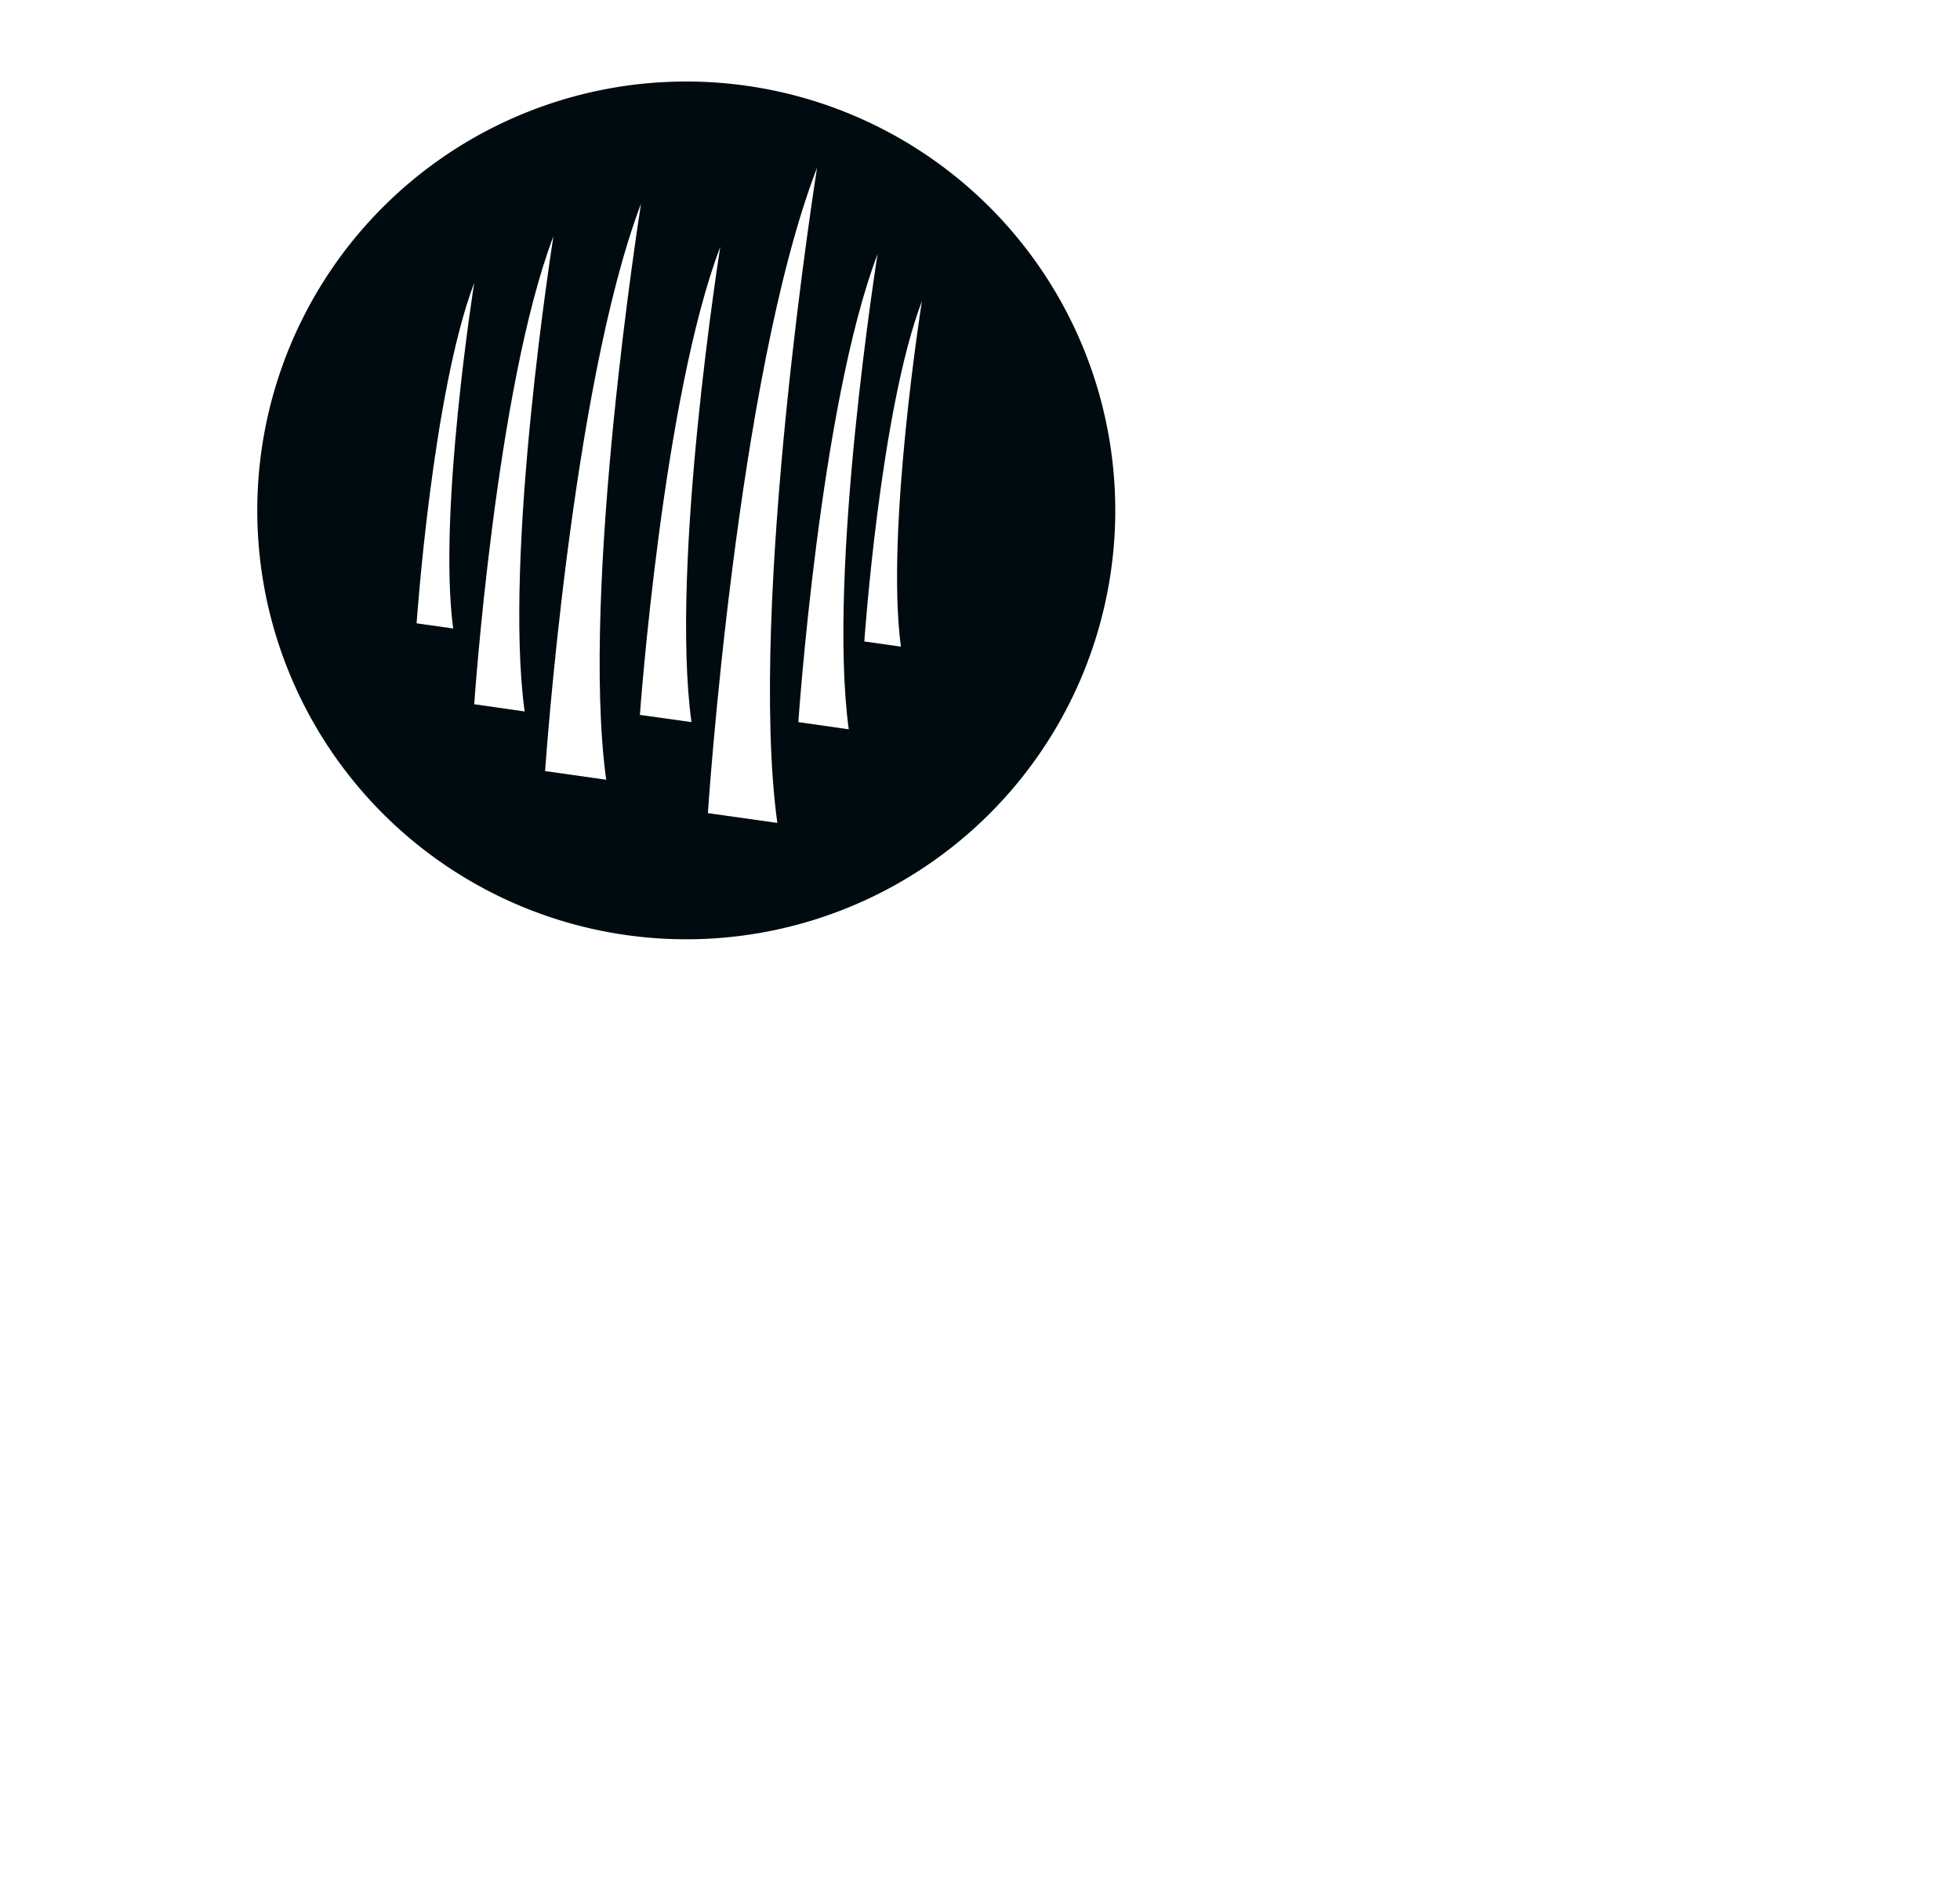 <svg id="d52c19a7-49f8-45e0-b26b-1c3a19a68330" data-name="Vrstva 1" xmlns="http://www.w3.org/2000/svg" viewBox="0 0 68.03 65.2"><defs><style>.\31 1c9c388-77fb-4688-a546-fe36220f8d5a{fill:#fff;}.\39 8596d5d-3c7b-447b-8991-4a037d87e4a0{fill:#000b0f;}</style></defs><title>dog</title><path class="11c9c388-77fb-4688-a546-fe36220f8d5a" d="M47.74,8.7c-.66,1.44-1.47,3.3-2.07,4.53-.94,1.92-2.52,4.31-4.62,5.1-1.53.58-4.19,2.61-5.52,3.5-1.83,1.22-2.7.62-4.46.74a11.08,11.08,0,0,1-5.48-.78c-1.9-.84-3.53-.74-5.64-.71-3.12,0-6,2-8.45,3.69a15.67,15.67,0,0,0-3.25,3.1c-.88,1.14-.82,2.67-1.25,4-1,3-.6,6-.8,9.26a4,4,0,0,1-1.74,3.33c-.76.62-1.86,1.15-1.59,2.19A3.61,3.61,0,0,0,3.59,48c.49.63.55.51,1.23.8s1.08.67,1.61.93,1.2.24,1.6.57c.76.62.46,1.84.34,2.78-.06.48-.11,2,1.09,2.44a3.66,3.66,0,0,0,2.91,0c1.18-.55.56-1.36-.27-1.65-1.08-.37-1.2.17-1.2-1.72,0-1.54,0-2.85,1.19-3.73,1-.73,1.65-.83,2.2-2a1.75,1.75,0,0,1,1.54-1.2c.61,0,.65.36.94.78,1.12,1.64-.11,2-.6,3.5a11.46,11.46,0,0,0-.23,3.5,13.45,13.45,0,0,0,.19,4c.25.78.27,2,1.05,2.41a6.83,6.83,0,0,0,3.48.33c1.51-.16,2.07-1.69.89-2.25-.62-.3-.89,0-1.46-.36a4.61,4.61,0,0,1-.58-2.87c.23-1.16.36-2.29.57-3.46a3.86,3.86,0,0,1,2.17-3c1.15-.58,2.89-.72,2.94-2.17,0-1.22-.82-2.65.85-3.1a6.49,6.49,0,0,1,3.64.59c.79.31,1.47.74,2.2,1a12.84,12.84,0,0,0,2,.58,26.84,26.84,0,0,0,4,.11c.74,0,.48,2.17.34,3.07a9,9,0,0,0,.32,3.36c.25,1.15.25,2,1.22,2.84a3.46,3.46,0,0,0,2.7,1.17c.76,0,2.65,0,2.29-1.15s-2-.82-2.5-1.3c-.71-.71-.47-3.11-.31-4.06.21-1.22.28-2.56.46-3.78a8.19,8.19,0,0,1,2.8.76c1.3.49,1.15.88,1.15,2.2a6.52,6.52,0,0,0,.4,3.06c.35.73.91,1.41,1.26,2.15.78,1.66,1.52,3.55,3.89,3.55.84,0,2.43.13,2.71-.74.45-1.44-1.16-1.66-2-1.72a6.37,6.37,0,0,1-1.19-2.19c-1.15-2.28.93-4.73,1.42-7A21.7,21.7,0,0,0,53,41.94,8.3,8.3,0,0,1,54.56,38c.61-.87,1.27-1.19,1.78-2.19s.82-1.92,1.35-2.75,1.26-1.45,1.4-2.51c.28-2.17.77-5.28.52-6.42-.3-1.34-3-4.72.15-4.7,1.13,0,2.85.26,3.84-.25a6,6,0,0,0,1.32-1.06,10.46,10.46,0,0,0,.54-1c.14-.19.48-.38.58-.57.93-1.82-4.34-2.18-5.31-3.29-.55-.63-.55-1.53-1.17-2.17-1.13-1.18-2-1-3.27-1.64-.36-1,.09-1.54,1.43-2.34.62-.37.95-.14.73-1.05-.88-.15-1.07-.66-2-.58a11,11,0,0,0-1.4.34c-.35.09-.87.54-1.15.61-1.28.3-.12-1.82-.87-2-.62.09-1.83,1.27-2.45,1.67A8.24,8.24,0,0,0,49,7,6.78,6.78,0,0,0,47.74,8.7"/><path class="98596d5d-3c7b-447b-8991-4a037d87e4a0" d="M38.71,17.73A14.89,14.89,0,1,1,23.82,2.83,14.89,14.89,0,0,1,38.71,17.73"/><path class="11c9c388-77fb-4688-a546-fe36220f8d5a" d="M18.92,26.77s.91-13.33,3.33-19.7c0,0-2.12,13.33-1.21,20Z"/><path class="11c9c388-77fb-4688-a546-fe36220f8d5a" d="M24.57,28.23s1-15.17,3.79-22.41c0,0-2.41,15.17-1.38,22.75Z"/><path class="11c9c388-77fb-4688-a546-fe36220f8d5a" d="M22.21,24.82S23,13.82,25,8.57c0,0-1.75,11-1,16.5Z"/><path class="11c9c388-77fb-4688-a546-fe36220f8d5a" d="M14.46,21.64s.55-8,2-11.82c0,0-1.27,8-.73,12Z"/><path class="11c9c388-77fb-4688-a546-fe36220f8d5a" d="M30,22.27s.55-8,2-11.82c0,0-1.27,8-.73,12Z"/><path class="11c9c388-77fb-4688-a546-fe36220f8d5a" d="M27.71,25.07s.75-11,2.75-16.25c0,0-1.75,11-1,16.5Z"/><path class="11c9c388-77fb-4688-a546-fe36220f8d5a" d="M16.46,24.45s.75-11,2.75-16.25c0,0-1.75,11-1,16.5Z"/></svg>